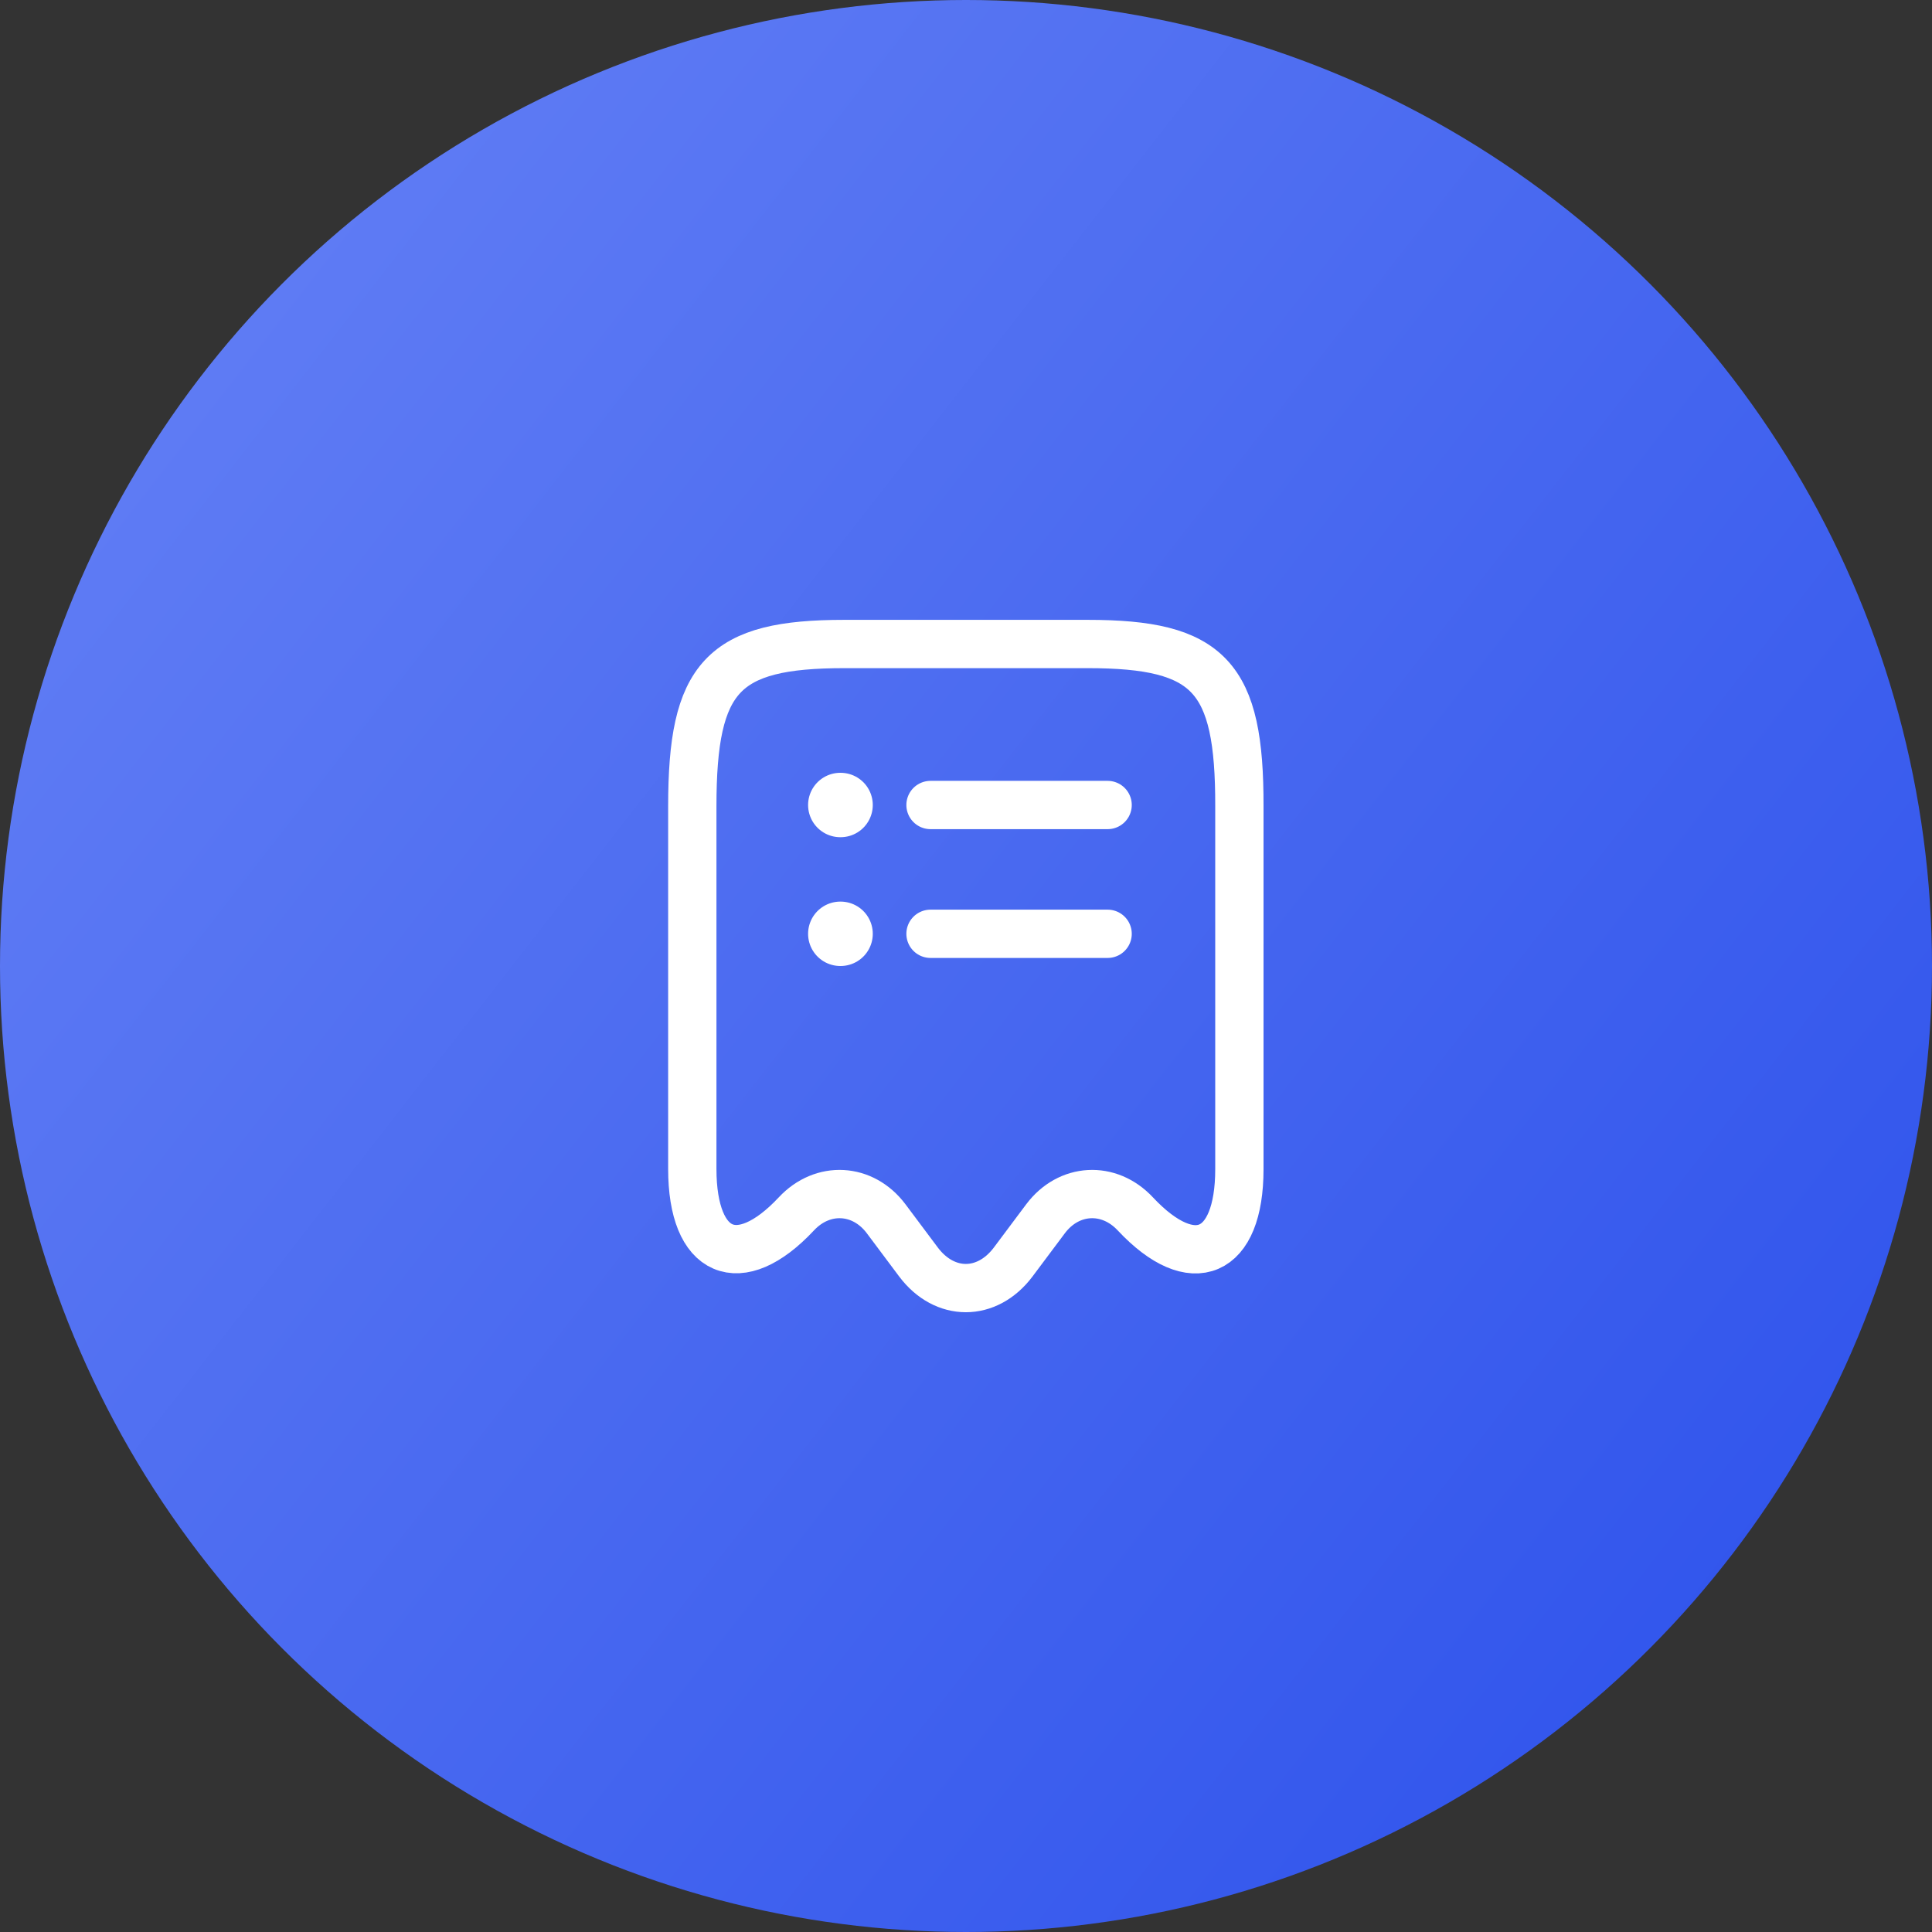 <?xml version="1.0" encoding="UTF-8"?> <svg xmlns="http://www.w3.org/2000/svg" width="60" height="60" viewBox="0 0 60 60" fill="none"><rect x="0" y="0" width="60" height="60" fill="#333333" stroke="none"/><circle cx="30" cy="30" r="30" fill="url(#paint0_linear_180_1042)"></circle><path d="M24.73 37.7C25.55 36.82 26.8 36.89 27.52 37.85L28.53 39.2C29.34 40.27 30.65 40.27 31.46 39.2L32.47 37.85C33.19 36.89 34.44 36.82 35.26 37.7C37.04 39.6 38.49 38.97 38.49 36.31V25.04C38.5 21.01 37.56 20 33.78 20H26.22C22.44 20 21.5 21.01 21.5 25.04V36.3C21.5 38.97 22.96 39.59 24.73 37.7Z" stroke="white" stroke-width="1.5" stroke-linecap="round" stroke-linejoin="round"></path><path d="M26.096 29H26.105" stroke="white" stroke-width="2" stroke-linecap="round" stroke-linejoin="round"></path><path d="M28.898 29H34.398" stroke="white" stroke-width="1.5" stroke-linecap="round" stroke-linejoin="round"></path><path d="M26.096 25H26.105" stroke="white" stroke-width="2" stroke-linecap="round" stroke-linejoin="round"></path><path d="M28.898 25H34.398" stroke="white" stroke-width="1.5" stroke-linecap="round" stroke-linejoin="round"></path><defs><linearGradient id="paint0_linear_180_1042" x1="-24" y1="-5.4" x2="60" y2="60" gradientUnits="userSpaceOnUse"><stop stop-color="#7790F8"></stop><stop offset="1" stop-color="#2A4FEB"></stop></linearGradient></defs></svg> 